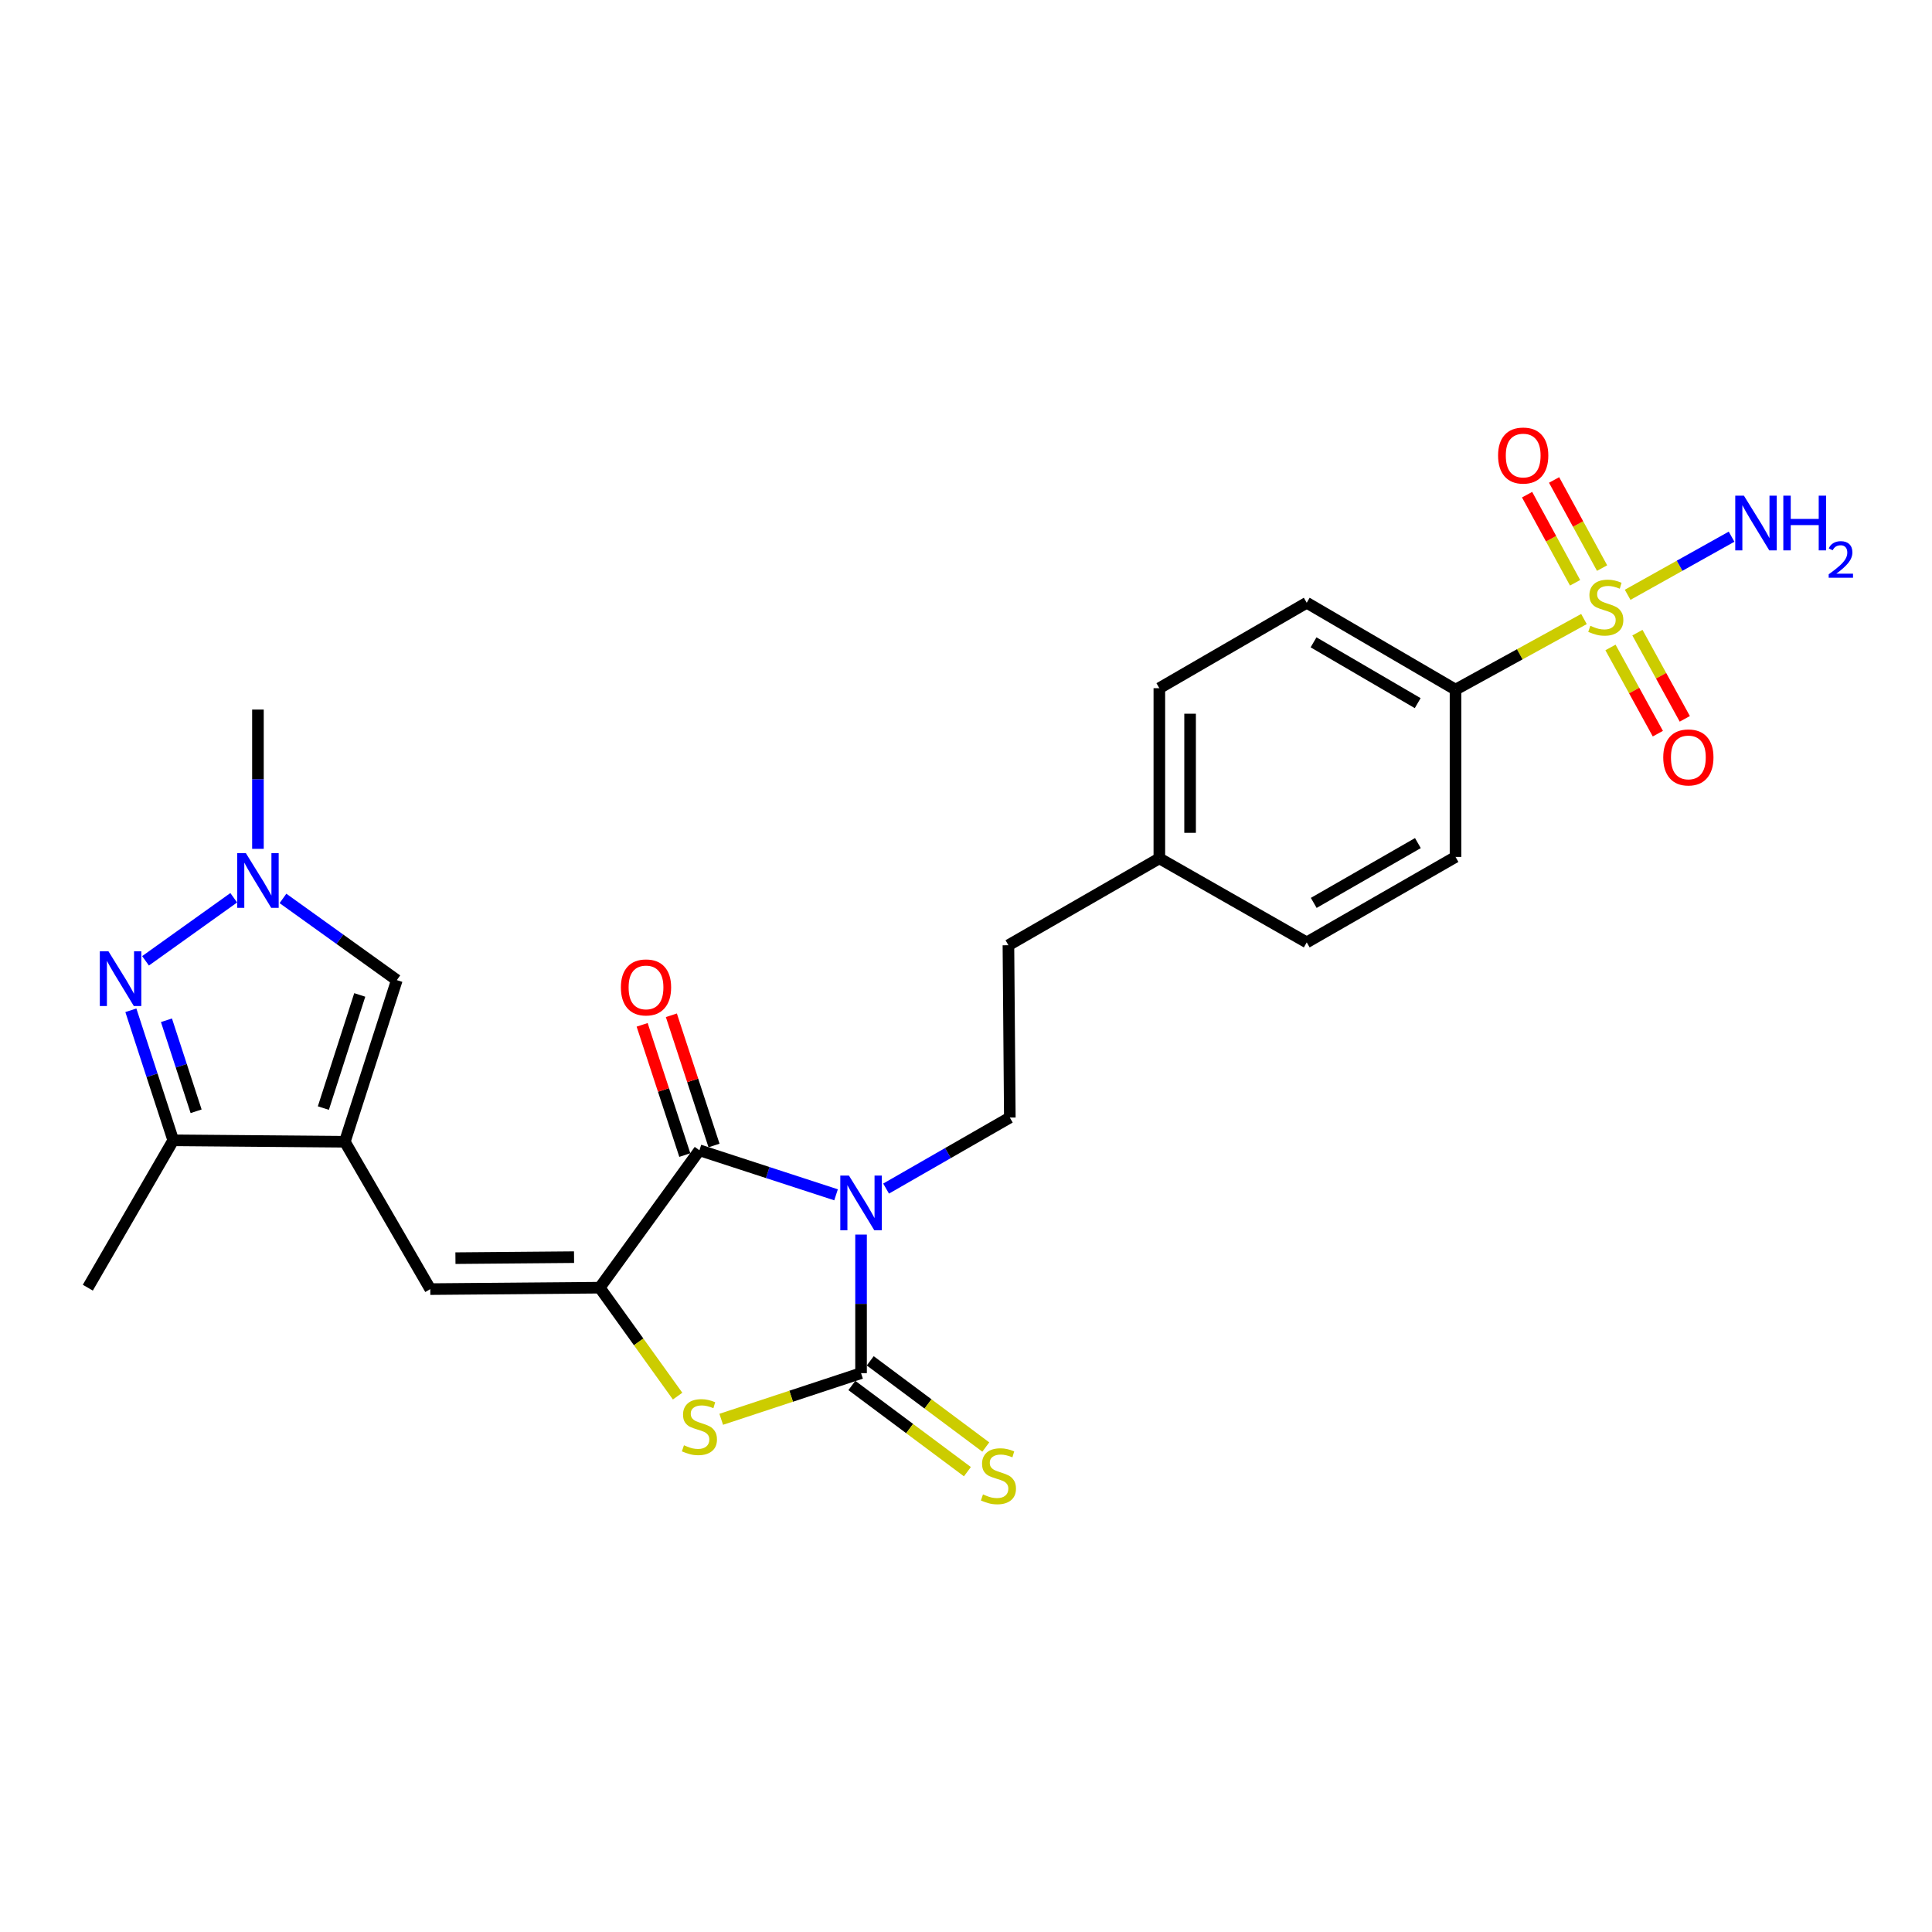 <?xml version='1.0' encoding='iso-8859-1'?>
<svg version='1.1' baseProfile='full'
              xmlns='http://www.w3.org/2000/svg'
                      xmlns:rdkit='http://www.rdkit.org/xml'
                      xmlns:xlink='http://www.w3.org/1999/xlink'
                  xml:space='preserve'
width='1000px' height='1000px' viewBox='0 0 1000 1000'>
<!-- END OF HEADER -->
<rect style='opacity:1.0;fill:#FFFFFF;stroke:none' width='1000' height='1000' x='0' y='0'> </rect>
<path class='bond-0' d='M 445.679,639.013 L 445.679,674.877' style='fill:none;fill-rule:evenodd;stroke:#0000FF;stroke-width:6px;stroke-linecap:butt;stroke-linejoin:miter;stroke-opacity:1' />
<path class='bond-0' d='M 445.679,674.877 L 445.679,710.741' style='fill:none;fill-rule:evenodd;stroke:#000000;stroke-width:6px;stroke-linecap:butt;stroke-linejoin:miter;stroke-opacity:1' />
<path class='bond-2' d='M 432.739,618.434 L 397.379,606.91' style='fill:none;fill-rule:evenodd;stroke:#0000FF;stroke-width:6px;stroke-linecap:butt;stroke-linejoin:miter;stroke-opacity:1' />
<path class='bond-2' d='M 397.379,606.91 L 362.018,595.386' style='fill:none;fill-rule:evenodd;stroke:#000000;stroke-width:6px;stroke-linecap:butt;stroke-linejoin:miter;stroke-opacity:1' />
<path class='bond-11' d='M 458.639,615.21 L 490.661,596.824' style='fill:none;fill-rule:evenodd;stroke:#0000FF;stroke-width:6px;stroke-linecap:butt;stroke-linejoin:miter;stroke-opacity:1' />
<path class='bond-11' d='M 490.661,596.824 L 522.682,578.438' style='fill:none;fill-rule:evenodd;stroke:#000000;stroke-width:6px;stroke-linecap:butt;stroke-linejoin:miter;stroke-opacity:1' />
<path class='bond-4' d='M 445.679,710.741 L 409.49,722.684' style='fill:none;fill-rule:evenodd;stroke:#000000;stroke-width:6px;stroke-linecap:butt;stroke-linejoin:miter;stroke-opacity:1' />
<path class='bond-4' d='M 409.49,722.684 L 373.301,734.627' style='fill:none;fill-rule:evenodd;stroke:#CCCC00;stroke-width:6px;stroke-linecap:butt;stroke-linejoin:miter;stroke-opacity:1' />
<path class='bond-13' d='M 440.921,717.118 L 470.826,739.427' style='fill:none;fill-rule:evenodd;stroke:#000000;stroke-width:6px;stroke-linecap:butt;stroke-linejoin:miter;stroke-opacity:1' />
<path class='bond-13' d='M 470.826,739.427 L 500.73,761.735' style='fill:none;fill-rule:evenodd;stroke:#CCCC00;stroke-width:6px;stroke-linecap:butt;stroke-linejoin:miter;stroke-opacity:1' />
<path class='bond-13' d='M 450.437,704.363 L 480.341,726.672' style='fill:none;fill-rule:evenodd;stroke:#000000;stroke-width:6px;stroke-linecap:butt;stroke-linejoin:miter;stroke-opacity:1' />
<path class='bond-13' d='M 480.341,726.672 L 510.246,748.98' style='fill:none;fill-rule:evenodd;stroke:#CCCC00;stroke-width:6px;stroke-linecap:butt;stroke-linejoin:miter;stroke-opacity:1' />
<path class='bond-1' d='M 310.414,666.501 L 362.018,595.386' style='fill:none;fill-rule:evenodd;stroke:#000000;stroke-width:6px;stroke-linecap:butt;stroke-linejoin:miter;stroke-opacity:1' />
<path class='bond-7' d='M 310.414,666.501 L 222.713,667.244' style='fill:none;fill-rule:evenodd;stroke:#000000;stroke-width:6px;stroke-linecap:butt;stroke-linejoin:miter;stroke-opacity:1' />
<path class='bond-7' d='M 297.124,650.7 L 235.734,651.22' style='fill:none;fill-rule:evenodd;stroke:#000000;stroke-width:6px;stroke-linecap:butt;stroke-linejoin:miter;stroke-opacity:1' />
<path class='bond-26' d='M 310.414,666.501 L 330.57,694.565' style='fill:none;fill-rule:evenodd;stroke:#000000;stroke-width:6px;stroke-linecap:butt;stroke-linejoin:miter;stroke-opacity:1' />
<path class='bond-26' d='M 330.57,694.565 L 350.727,722.629' style='fill:none;fill-rule:evenodd;stroke:#CCCC00;stroke-width:6px;stroke-linecap:butt;stroke-linejoin:miter;stroke-opacity:1' />
<path class='bond-16' d='M 369.579,592.908 L 358.538,559.206' style='fill:none;fill-rule:evenodd;stroke:#000000;stroke-width:6px;stroke-linecap:butt;stroke-linejoin:miter;stroke-opacity:1' />
<path class='bond-16' d='M 358.538,559.206 L 347.497,525.503' style='fill:none;fill-rule:evenodd;stroke:#FF0000;stroke-width:6px;stroke-linecap:butt;stroke-linejoin:miter;stroke-opacity:1' />
<path class='bond-16' d='M 354.457,597.863 L 343.416,564.16' style='fill:none;fill-rule:evenodd;stroke:#000000;stroke-width:6px;stroke-linecap:butt;stroke-linejoin:miter;stroke-opacity:1' />
<path class='bond-16' d='M 343.416,564.16 L 332.374,530.457' style='fill:none;fill-rule:evenodd;stroke:#FF0000;stroke-width:6px;stroke-linecap:butt;stroke-linejoin:miter;stroke-opacity:1' />
<path class='bond-3' d='M 819.858,320.405 L 786.616,338.677' style='fill:none;fill-rule:evenodd;stroke:#CCCC00;stroke-width:6px;stroke-linecap:butt;stroke-linejoin:miter;stroke-opacity:1' />
<path class='bond-3' d='M 786.616,338.677 L 753.375,356.948' style='fill:none;fill-rule:evenodd;stroke:#000000;stroke-width:6px;stroke-linecap:butt;stroke-linejoin:miter;stroke-opacity:1' />
<path class='bond-14' d='M 829.235,294.034 L 816.814,271.231' style='fill:none;fill-rule:evenodd;stroke:#CCCC00;stroke-width:6px;stroke-linecap:butt;stroke-linejoin:miter;stroke-opacity:1' />
<path class='bond-14' d='M 816.814,271.231 L 804.393,248.428' style='fill:none;fill-rule:evenodd;stroke:#FF0000;stroke-width:6px;stroke-linecap:butt;stroke-linejoin:miter;stroke-opacity:1' />
<path class='bond-14' d='M 815.261,301.646 L 802.84,278.843' style='fill:none;fill-rule:evenodd;stroke:#CCCC00;stroke-width:6px;stroke-linecap:butt;stroke-linejoin:miter;stroke-opacity:1' />
<path class='bond-14' d='M 802.84,278.843 L 790.419,256.04' style='fill:none;fill-rule:evenodd;stroke:#FF0000;stroke-width:6px;stroke-linecap:butt;stroke-linejoin:miter;stroke-opacity:1' />
<path class='bond-15' d='M 833.58,335.125 L 845.84,357.432' style='fill:none;fill-rule:evenodd;stroke:#CCCC00;stroke-width:6px;stroke-linecap:butt;stroke-linejoin:miter;stroke-opacity:1' />
<path class='bond-15' d='M 845.84,357.432 L 858.099,379.74' style='fill:none;fill-rule:evenodd;stroke:#FF0000;stroke-width:6px;stroke-linecap:butt;stroke-linejoin:miter;stroke-opacity:1' />
<path class='bond-15' d='M 847.526,327.46 L 859.786,349.768' style='fill:none;fill-rule:evenodd;stroke:#CCCC00;stroke-width:6px;stroke-linecap:butt;stroke-linejoin:miter;stroke-opacity:1' />
<path class='bond-15' d='M 859.786,349.768 L 872.045,372.075' style='fill:none;fill-rule:evenodd;stroke:#FF0000;stroke-width:6px;stroke-linecap:butt;stroke-linejoin:miter;stroke-opacity:1' />
<path class='bond-17' d='M 842.464,307.871 L 869.362,292.828' style='fill:none;fill-rule:evenodd;stroke:#CCCC00;stroke-width:6px;stroke-linecap:butt;stroke-linejoin:miter;stroke-opacity:1' />
<path class='bond-17' d='M 869.362,292.828 L 896.26,277.786' style='fill:none;fill-rule:evenodd;stroke:#0000FF;stroke-width:6px;stroke-linecap:butt;stroke-linejoin:miter;stroke-opacity:1' />
<path class='bond-5' d='M 178.482,590.965 L 222.713,667.244' style='fill:none;fill-rule:evenodd;stroke:#000000;stroke-width:6px;stroke-linecap:butt;stroke-linejoin:miter;stroke-opacity:1' />
<path class='bond-9' d='M 178.482,590.965 L 89.668,590.223' style='fill:none;fill-rule:evenodd;stroke:#000000;stroke-width:6px;stroke-linecap:butt;stroke-linejoin:miter;stroke-opacity:1' />
<path class='bond-10' d='M 178.482,590.965 L 205.394,507.304' style='fill:none;fill-rule:evenodd;stroke:#000000;stroke-width:6px;stroke-linecap:butt;stroke-linejoin:miter;stroke-opacity:1' />
<path class='bond-10' d='M 167.37,573.543 L 186.208,514.98' style='fill:none;fill-rule:evenodd;stroke:#000000;stroke-width:6px;stroke-linecap:butt;stroke-linejoin:miter;stroke-opacity:1' />
<path class='bond-6' d='M 67.734,522.922 L 78.701,556.572' style='fill:none;fill-rule:evenodd;stroke:#0000FF;stroke-width:6px;stroke-linecap:butt;stroke-linejoin:miter;stroke-opacity:1' />
<path class='bond-6' d='M 78.701,556.572 L 89.668,590.223' style='fill:none;fill-rule:evenodd;stroke:#000000;stroke-width:6px;stroke-linecap:butt;stroke-linejoin:miter;stroke-opacity:1' />
<path class='bond-6' d='M 86.154,528.086 L 93.831,551.641' style='fill:none;fill-rule:evenodd;stroke:#0000FF;stroke-width:6px;stroke-linecap:butt;stroke-linejoin:miter;stroke-opacity:1' />
<path class='bond-6' d='M 93.831,551.641 L 101.508,575.196' style='fill:none;fill-rule:evenodd;stroke:#000000;stroke-width:6px;stroke-linecap:butt;stroke-linejoin:miter;stroke-opacity:1' />
<path class='bond-28' d='M 75.328,497.321 L 120.981,464.683' style='fill:none;fill-rule:evenodd;stroke:#0000FF;stroke-width:6px;stroke-linecap:butt;stroke-linejoin:miter;stroke-opacity:1' />
<path class='bond-8' d='M 146.461,465.02 L 175.928,486.162' style='fill:none;fill-rule:evenodd;stroke:#0000FF;stroke-width:6px;stroke-linecap:butt;stroke-linejoin:miter;stroke-opacity:1' />
<path class='bond-8' d='M 175.928,486.162 L 205.394,507.304' style='fill:none;fill-rule:evenodd;stroke:#000000;stroke-width:6px;stroke-linecap:butt;stroke-linejoin:miter;stroke-opacity:1' />
<path class='bond-24' d='M 133.509,439.356 L 133.509,403.315' style='fill:none;fill-rule:evenodd;stroke:#0000FF;stroke-width:6px;stroke-linecap:butt;stroke-linejoin:miter;stroke-opacity:1' />
<path class='bond-24' d='M 133.509,403.315 L 133.509,367.275' style='fill:none;fill-rule:evenodd;stroke:#000000;stroke-width:6px;stroke-linecap:butt;stroke-linejoin:miter;stroke-opacity:1' />
<path class='bond-25' d='M 89.668,590.223 L 45.455,666.501' style='fill:none;fill-rule:evenodd;stroke:#000000;stroke-width:6px;stroke-linecap:butt;stroke-linejoin:miter;stroke-opacity:1' />
<path class='bond-20' d='M 522.682,578.438 L 521.958,489.251' style='fill:none;fill-rule:evenodd;stroke:#000000;stroke-width:6px;stroke-linecap:butt;stroke-linejoin:miter;stroke-opacity:1' />
<path class='bond-12' d='M 753.375,356.948 L 676.363,311.984' style='fill:none;fill-rule:evenodd;stroke:#000000;stroke-width:6px;stroke-linecap:butt;stroke-linejoin:miter;stroke-opacity:1' />
<path class='bond-12' d='M 733.799,363.946 L 679.891,332.471' style='fill:none;fill-rule:evenodd;stroke:#000000;stroke-width:6px;stroke-linecap:butt;stroke-linejoin:miter;stroke-opacity:1' />
<path class='bond-27' d='M 753.375,356.948 L 753.375,443.544' style='fill:none;fill-rule:evenodd;stroke:#000000;stroke-width:6px;stroke-linecap:butt;stroke-linejoin:miter;stroke-opacity:1' />
<path class='bond-18' d='M 676.363,311.984 L 600.075,356.206' style='fill:none;fill-rule:evenodd;stroke:#000000;stroke-width:6px;stroke-linecap:butt;stroke-linejoin:miter;stroke-opacity:1' />
<path class='bond-19' d='M 753.375,443.544 L 676.363,487.775' style='fill:none;fill-rule:evenodd;stroke:#000000;stroke-width:6px;stroke-linecap:butt;stroke-linejoin:miter;stroke-opacity:1' />
<path class='bond-19' d='M 733.898,436.379 L 679.989,467.341' style='fill:none;fill-rule:evenodd;stroke:#000000;stroke-width:6px;stroke-linecap:butt;stroke-linejoin:miter;stroke-opacity:1' />
<path class='bond-21' d='M 521.958,489.251 L 600.075,444.278' style='fill:none;fill-rule:evenodd;stroke:#000000;stroke-width:6px;stroke-linecap:butt;stroke-linejoin:miter;stroke-opacity:1' />
<path class='bond-22' d='M 600.075,444.278 L 676.363,487.775' style='fill:none;fill-rule:evenodd;stroke:#000000;stroke-width:6px;stroke-linecap:butt;stroke-linejoin:miter;stroke-opacity:1' />
<path class='bond-23' d='M 600.075,444.278 L 600.075,356.206' style='fill:none;fill-rule:evenodd;stroke:#000000;stroke-width:6px;stroke-linecap:butt;stroke-linejoin:miter;stroke-opacity:1' />
<path class='bond-23' d='M 615.989,431.067 L 615.989,369.417' style='fill:none;fill-rule:evenodd;stroke:#000000;stroke-width:6px;stroke-linecap:butt;stroke-linejoin:miter;stroke-opacity:1' />
<path  class='atom-0' d='M 439.419 608.491
L 448.699 623.491
Q 449.619 624.971, 451.099 627.651
Q 452.579 630.331, 452.659 630.491
L 452.659 608.491
L 456.419 608.491
L 456.419 636.811
L 452.539 636.811
L 442.579 620.411
Q 441.419 618.491, 440.179 616.291
Q 438.979 614.091, 438.619 613.411
L 438.619 636.811
L 434.939 636.811
L 434.939 608.491
L 439.419 608.491
' fill='#0000FF'/>
<path  class='atom-4' d='M 823.157 323.914
Q 823.477 324.034, 824.797 324.594
Q 826.117 325.154, 827.557 325.514
Q 829.037 325.834, 830.477 325.834
Q 833.157 325.834, 834.717 324.554
Q 836.277 323.234, 836.277 320.954
Q 836.277 319.394, 835.477 318.434
Q 834.717 317.474, 833.517 316.954
Q 832.317 316.434, 830.317 315.834
Q 827.797 315.074, 826.277 314.354
Q 824.797 313.634, 823.717 312.114
Q 822.677 310.594, 822.677 308.034
Q 822.677 304.474, 825.077 302.274
Q 827.517 300.074, 832.317 300.074
Q 835.597 300.074, 839.317 301.634
L 838.397 304.714
Q 834.997 303.314, 832.437 303.314
Q 829.677 303.314, 828.157 304.474
Q 826.637 305.594, 826.677 307.554
Q 826.677 309.074, 827.437 309.994
Q 828.237 310.914, 829.357 311.434
Q 830.517 311.954, 832.437 312.554
Q 834.997 313.354, 836.517 314.154
Q 838.037 314.954, 839.117 316.594
Q 840.237 318.194, 840.237 320.954
Q 840.237 324.874, 837.597 326.994
Q 834.997 329.074, 830.637 329.074
Q 828.117 329.074, 826.197 328.514
Q 824.317 327.994, 822.077 327.074
L 823.157 323.914
' fill='#CCCC00'/>
<path  class='atom-5' d='M 354.018 748.071
Q 354.338 748.191, 355.658 748.751
Q 356.978 749.311, 358.418 749.671
Q 359.898 749.991, 361.338 749.991
Q 364.018 749.991, 365.578 748.711
Q 367.138 747.391, 367.138 745.111
Q 367.138 743.551, 366.338 742.591
Q 365.578 741.631, 364.378 741.111
Q 363.178 740.591, 361.178 739.991
Q 358.658 739.231, 357.138 738.511
Q 355.658 737.791, 354.578 736.271
Q 353.538 734.751, 353.538 732.191
Q 353.538 728.631, 355.938 726.431
Q 358.378 724.231, 363.178 724.231
Q 366.458 724.231, 370.178 725.791
L 369.258 728.871
Q 365.858 727.471, 363.298 727.471
Q 360.538 727.471, 359.018 728.631
Q 357.498 729.751, 357.538 731.711
Q 357.538 733.231, 358.298 734.151
Q 359.098 735.071, 360.218 735.591
Q 361.378 736.111, 363.298 736.711
Q 365.858 737.511, 367.378 738.311
Q 368.898 739.111, 369.978 740.751
Q 371.098 742.351, 371.098 745.111
Q 371.098 749.031, 368.458 751.151
Q 365.858 753.231, 361.498 753.231
Q 358.978 753.231, 357.058 752.671
Q 355.178 752.151, 352.938 751.231
L 354.018 748.071
' fill='#CCCC00'/>
<path  class='atom-7' d='M 56.142 492.402
L 65.422 507.402
Q 66.342 508.882, 67.822 511.562
Q 69.302 514.242, 69.382 514.402
L 69.382 492.402
L 73.142 492.402
L 73.142 520.722
L 69.262 520.722
L 59.302 504.322
Q 58.142 502.402, 56.902 500.202
Q 55.702 498.002, 55.342 497.322
L 55.342 520.722
L 51.662 520.722
L 51.662 492.402
L 56.142 492.402
' fill='#0000FF'/>
<path  class='atom-9' d='M 127.249 441.567
L 136.529 456.567
Q 137.449 458.047, 138.929 460.727
Q 140.409 463.407, 140.489 463.567
L 140.489 441.567
L 144.249 441.567
L 144.249 469.887
L 140.369 469.887
L 130.409 453.487
Q 129.249 451.567, 128.009 449.367
Q 126.809 447.167, 126.449 446.487
L 126.449 469.887
L 122.769 469.887
L 122.769 441.567
L 127.249 441.567
' fill='#0000FF'/>
<path  class='atom-14' d='M 508.786 773.506
Q 509.106 773.626, 510.426 774.186
Q 511.746 774.746, 513.186 775.106
Q 514.666 775.426, 516.106 775.426
Q 518.786 775.426, 520.346 774.146
Q 521.906 772.826, 521.906 770.546
Q 521.906 768.986, 521.106 768.026
Q 520.346 767.066, 519.146 766.546
Q 517.946 766.026, 515.946 765.426
Q 513.426 764.666, 511.906 763.946
Q 510.426 763.226, 509.346 761.706
Q 508.306 760.186, 508.306 757.626
Q 508.306 754.066, 510.706 751.866
Q 513.146 749.666, 517.946 749.666
Q 521.226 749.666, 524.946 751.226
L 524.026 754.306
Q 520.626 752.906, 518.066 752.906
Q 515.306 752.906, 513.786 754.066
Q 512.266 755.186, 512.306 757.146
Q 512.306 758.666, 513.066 759.586
Q 513.866 760.506, 514.986 761.026
Q 516.146 761.546, 518.066 762.146
Q 520.626 762.946, 522.146 763.746
Q 523.666 764.546, 524.746 766.186
Q 525.866 767.786, 525.866 770.546
Q 525.866 774.466, 523.226 776.586
Q 520.626 778.666, 516.266 778.666
Q 513.746 778.666, 511.826 778.106
Q 509.946 777.586, 507.706 776.666
L 508.786 773.506
' fill='#CCCC00'/>
<path  class='atom-15' d='M 775.402 235.785
Q 775.402 228.985, 778.762 225.185
Q 782.122 221.385, 788.402 221.385
Q 794.682 221.385, 798.042 225.185
Q 801.402 228.985, 801.402 235.785
Q 801.402 242.665, 798.002 246.585
Q 794.602 250.465, 788.402 250.465
Q 782.162 250.465, 778.762 246.585
Q 775.402 242.705, 775.402 235.785
M 788.402 247.265
Q 792.722 247.265, 795.042 244.385
Q 797.402 241.465, 797.402 235.785
Q 797.402 230.225, 795.042 227.425
Q 792.722 224.585, 788.402 224.585
Q 784.082 224.585, 781.722 227.385
Q 779.402 230.185, 779.402 235.785
Q 779.402 241.505, 781.722 244.385
Q 784.082 247.265, 788.402 247.265
' fill='#FF0000'/>
<path  class='atom-16' d='M 860.893 392.038
Q 860.893 385.238, 864.253 381.438
Q 867.613 377.638, 873.893 377.638
Q 880.173 377.638, 883.533 381.438
Q 886.893 385.238, 886.893 392.038
Q 886.893 398.918, 883.493 402.838
Q 880.093 406.718, 873.893 406.718
Q 867.653 406.718, 864.253 402.838
Q 860.893 398.958, 860.893 392.038
M 873.893 403.518
Q 878.213 403.518, 880.533 400.638
Q 882.893 397.718, 882.893 392.038
Q 882.893 386.478, 880.533 383.678
Q 878.213 380.838, 873.893 380.838
Q 869.573 380.838, 867.213 383.638
Q 864.893 386.438, 864.893 392.038
Q 864.893 397.758, 867.213 400.638
Q 869.573 403.518, 873.893 403.518
' fill='#FF0000'/>
<path  class='atom-17' d='M 321.373 511.08
Q 321.373 504.28, 324.733 500.48
Q 328.093 496.68, 334.373 496.68
Q 340.653 496.68, 344.013 500.48
Q 347.373 504.28, 347.373 511.08
Q 347.373 517.96, 343.973 521.88
Q 340.573 525.76, 334.373 525.76
Q 328.133 525.76, 324.733 521.88
Q 321.373 518, 321.373 511.08
M 334.373 522.56
Q 338.693 522.56, 341.013 519.68
Q 343.373 516.76, 343.373 511.08
Q 343.373 505.52, 341.013 502.72
Q 338.693 499.88, 334.373 499.88
Q 330.053 499.88, 327.693 502.68
Q 325.373 505.48, 325.373 511.08
Q 325.373 516.8, 327.693 519.68
Q 330.053 522.56, 334.373 522.56
' fill='#FF0000'/>
<path  class='atom-18' d='M 902.643 256.555
L 911.923 271.555
Q 912.843 273.035, 914.323 275.715
Q 915.803 278.395, 915.883 278.555
L 915.883 256.555
L 919.643 256.555
L 919.643 284.875
L 915.763 284.875
L 905.803 268.475
Q 904.643 266.555, 903.403 264.355
Q 902.203 262.155, 901.843 261.475
L 901.843 284.875
L 898.163 284.875
L 898.163 256.555
L 902.643 256.555
' fill='#0000FF'/>
<path  class='atom-18' d='M 923.043 256.555
L 926.883 256.555
L 926.883 268.595
L 941.363 268.595
L 941.363 256.555
L 945.203 256.555
L 945.203 284.875
L 941.363 284.875
L 941.363 271.795
L 926.883 271.795
L 926.883 284.875
L 923.043 284.875
L 923.043 256.555
' fill='#0000FF'/>
<path  class='atom-18' d='M 946.576 283.881
Q 947.262 282.113, 948.899 281.136
Q 950.536 280.133, 952.806 280.133
Q 955.631 280.133, 957.215 281.664
Q 958.799 283.195, 958.799 285.914
Q 958.799 288.686, 956.74 291.273
Q 954.707 293.861, 950.483 296.923
L 959.116 296.923
L 959.116 299.035
L 946.523 299.035
L 946.523 297.266
Q 950.008 294.785, 952.067 292.937
Q 954.153 291.089, 955.156 289.425
Q 956.159 287.762, 956.159 286.046
Q 956.159 284.251, 955.261 283.248
Q 954.364 282.245, 952.806 282.245
Q 951.301 282.245, 950.298 282.852
Q 949.295 283.459, 948.582 284.805
L 946.576 283.881
' fill='#0000FF'/>
</svg>
